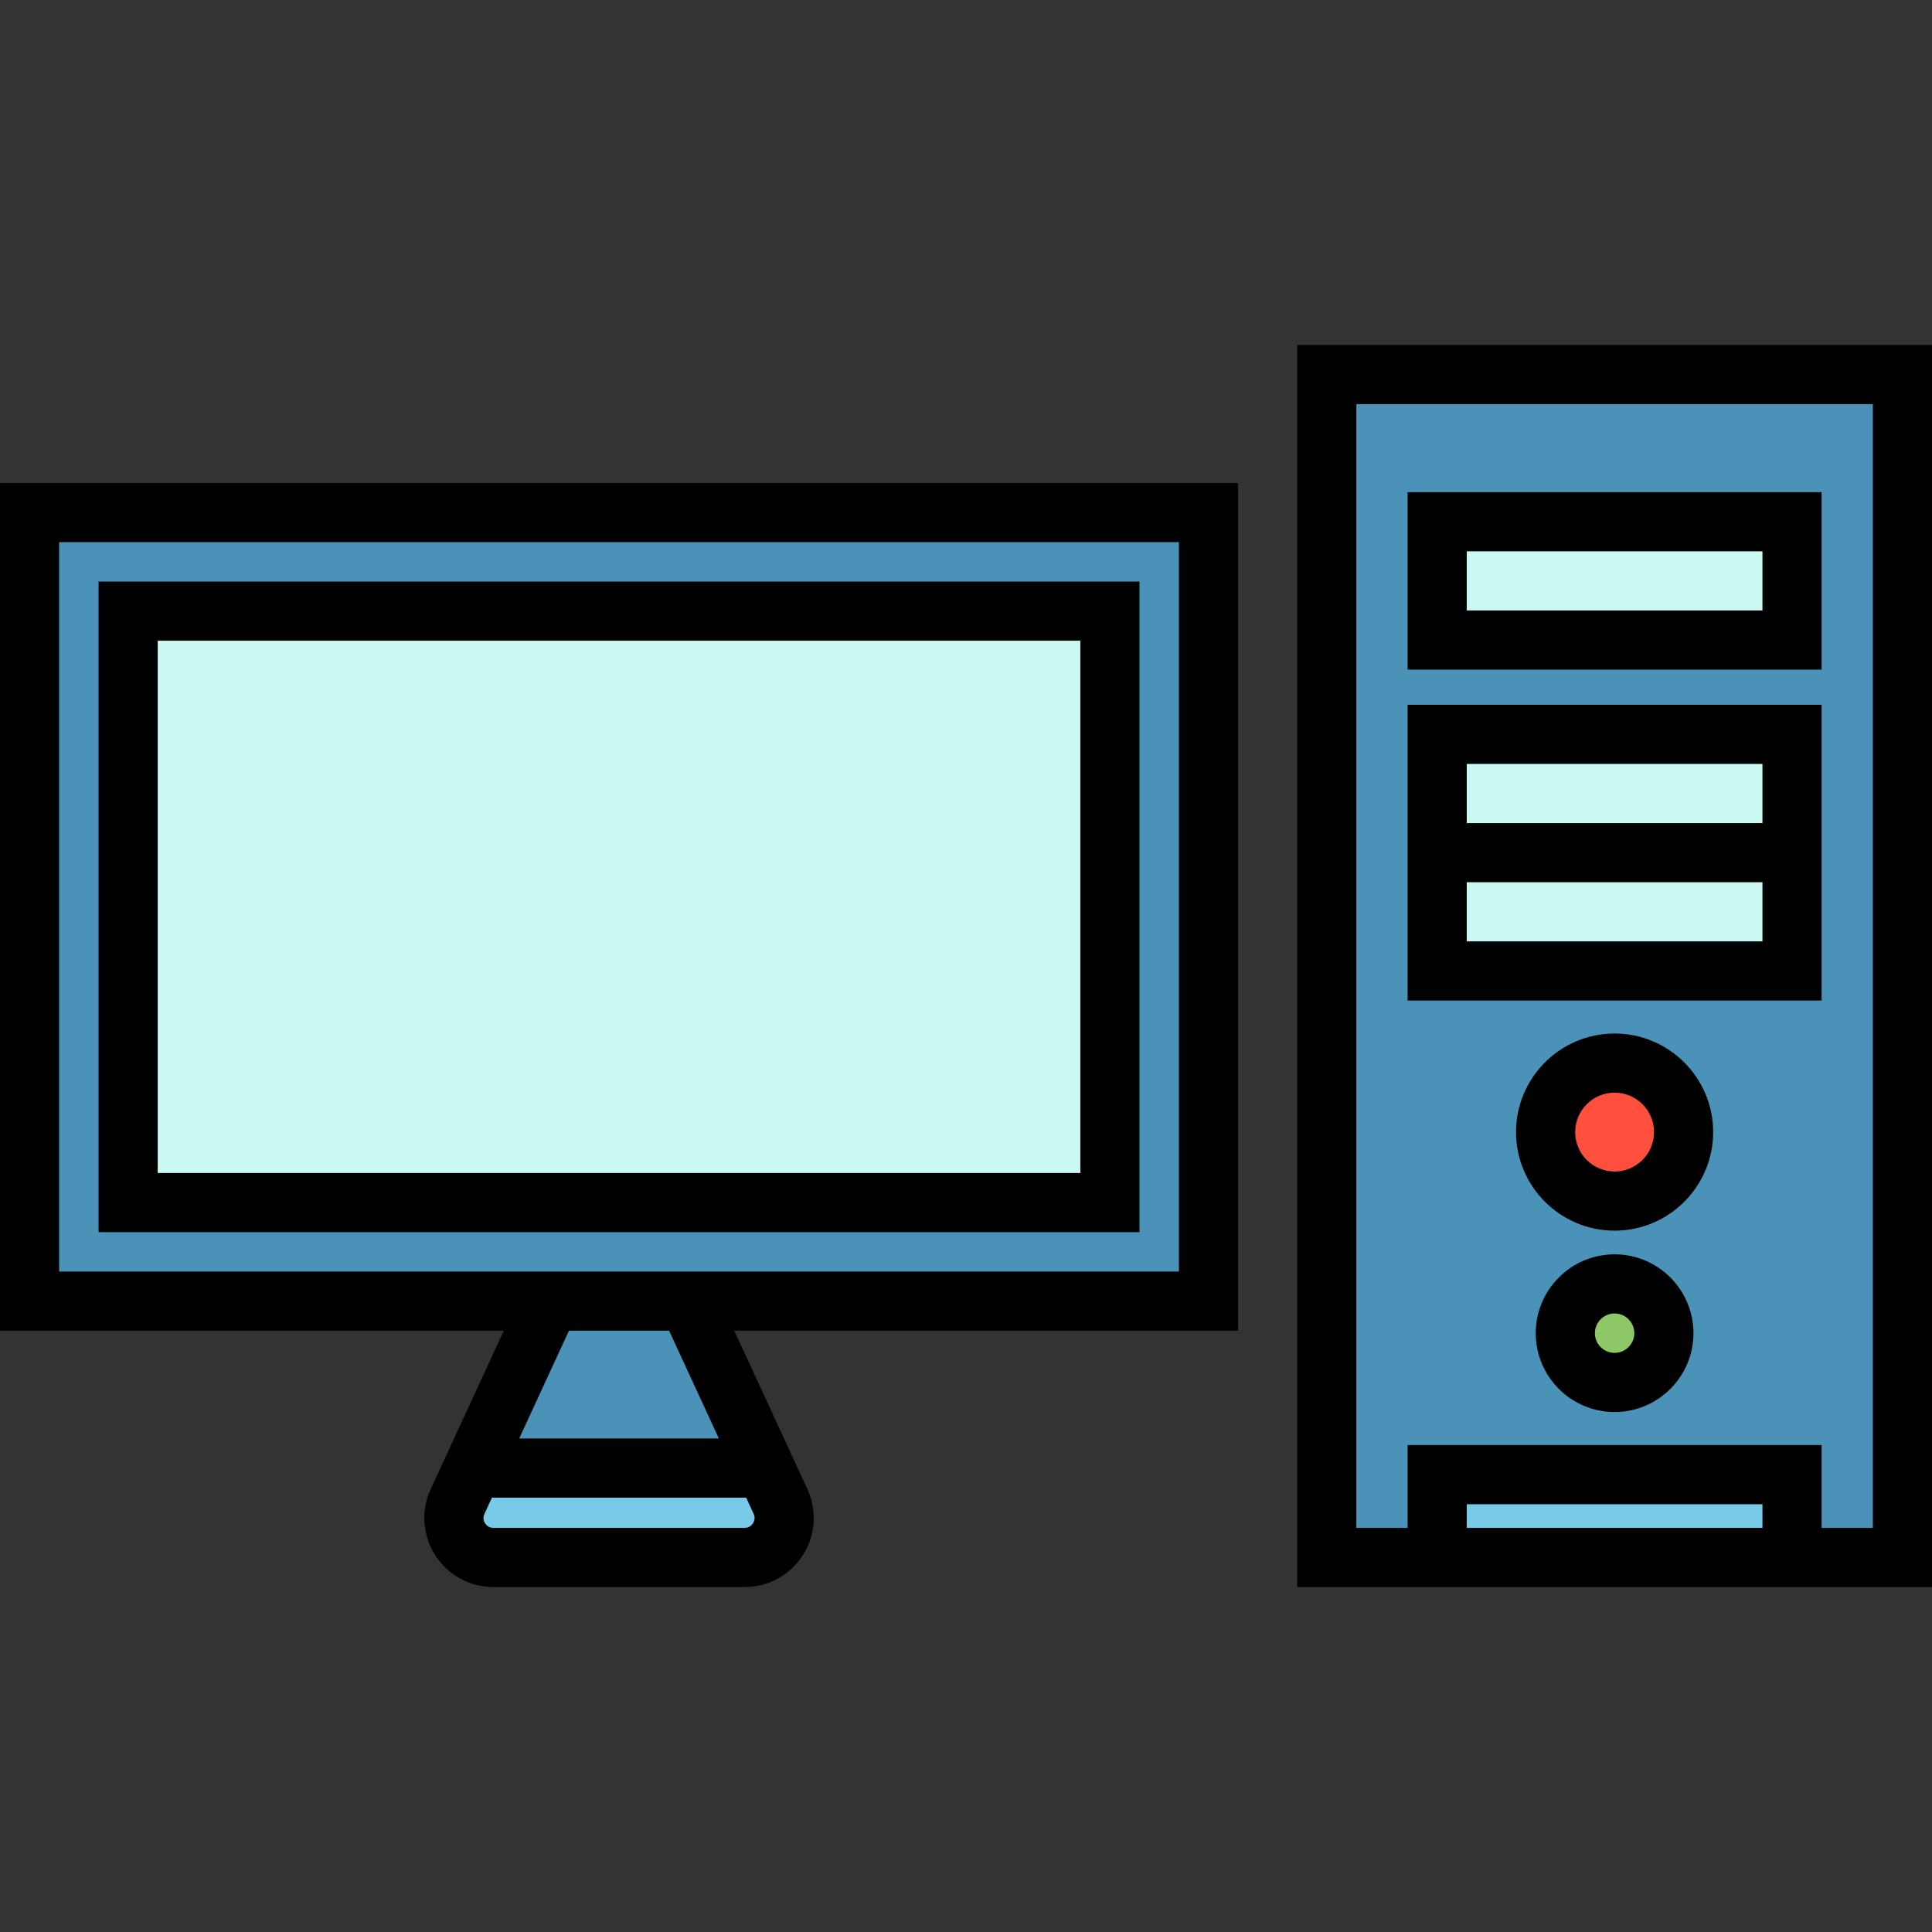 <?xml version="1.0" encoding="iso-8859-1"?>
<!-- Uploaded to: SVG Repo, www.svgrepo.com, Generator: SVG Repo Mixer Tools -->
<svg version="1.1" id="Layer_1" xmlns="http://www.w3.org/2000/svg" xmlns:xlink="http://www.w3.org/1999/xlink" 
	 viewBox="0 0 512 512" xml:space="preserve">
<rect x="0" y="0" width="512" height="512" fill="#333333" stroke="none"/>
<path style="fill:#4B92B9;" d="M197.351,412.735h-66.604c-7.626,0-12.683-7.904-9.488-14.828l24.504-53.09h36.571l24.504,53.09
	C210.034,404.831,204.977,412.735,197.351,412.735z"/>
<path style="fill:#79CAE8;" d="M197.35,412.735h-66.602c-7.628,0-12.685-7.899-9.488-14.827l4.086-8.86h77.406l4.086,8.86
	C210.035,404.835,204.978,412.735,197.35,412.735z"/>
<rect x="7.837" y="135.837" style="fill:#4B92B9;" width="312.424" height="208.98"/>
<rect x="33.959" y="161.959" style="fill:#CAF9F4;" width="260.18" height="156.735"/>
<rect x="351.608" y="99.265" style="fill:#4B92B9;" width="152.555" height="313.469"/>
<rect x="380.865" y="390.792" style="fill:#79CAE8;" width="94.041" height="21.943"/>
<g>
	<rect x="380.865" y="138.271" style="fill:#CAF9F4;" width="94.041" height="31.347"/>
	<rect x="380.865" y="194.612" style="fill:#CAF9F4;" width="94.041" height="31.347"/>
	<rect x="380.865" y="225.959" style="fill:#CAF9F4;" width="94.041" height="31.347"/>
</g>
<circle style="fill:#FF503D;" cx="427.886" cy="300.011" r="18.286"/>
<circle style="fill:#8EC766;" cx="427.886" cy="353.301" r="13.061"/>
<path d="M0,352.653h133.515l-19.37,41.969c-2.627,5.691-2.179,12.239,1.2,17.519c3.377,5.279,9.136,8.43,15.403,8.43h66.604
	c6.267,0,12.026-3.152,15.403-8.43c3.377-5.28,3.825-11.827,1.199-17.518l-19.37-41.97h133.516V128H0V352.653z M199.551,403.694
	c-0.287,0.45-0.956,1.204-2.199,1.204h-66.604c-1.243,0-1.912-0.754-2.2-1.204c-0.287-0.45-0.693-1.373-0.171-2.504l1.987-4.307
	h67.371l1.988,4.308C200.244,402.32,199.839,403.244,199.551,403.694z M190.501,381.21h-52.903l13.18-28.557h26.544L190.501,381.21z
	 M15.673,143.673h296.751V336.98H15.673V143.673z"/>
<path d="M26.122,326.531h275.853V154.122H26.122V326.531z M41.796,169.796h244.506v141.061H41.796V169.796z"/>
<path d="M343.771,91.429v329.143H512V91.429H343.771z M467.069,404.898h-78.367v-6.269h78.367V404.898z M496.327,404.898h-13.584
	v-21.943H373.029v21.943h-13.584V107.102h136.882V404.898z"/>
<path d="M482.743,130.43H373.029v47.02h109.714V130.43z M467.069,161.777h-78.367v-15.673h78.367V161.777z"/>
<path d="M482.743,233.796v-15.673v-31.347H373.029v31.347v15.673v31.347h109.714V233.796z M388.702,202.449h78.367v15.673h-78.367
	V202.449z M467.069,249.469h-78.367v-15.673h78.367V249.469z"/>
<path d="M427.886,273.894c-14.404,0-26.122,11.719-26.122,26.122c0,14.404,11.719,26.122,26.122,26.122
	c14.404,0,26.122-11.719,26.122-26.122C454.008,285.612,442.29,273.894,427.886,273.894z M427.886,310.465
	c-5.762,0-10.449-4.687-10.449-10.449c0-5.762,4.687-10.449,10.449-10.449c5.762,0,10.449,4.687,10.449,10.449
	C438.335,305.778,433.647,310.465,427.886,310.465z"/>
<path d="M427.886,332.408c-11.523,0-20.898,9.375-20.898,20.898c0,11.523,9.375,20.898,20.898,20.898
	c11.523,0,20.898-9.375,20.898-20.898C448.784,341.783,439.409,332.408,427.886,332.408z M427.886,358.531
	c-2.881,0-5.224-2.344-5.224-5.224c0-2.881,2.344-5.225,5.224-5.225c2.881,0,5.225,2.344,5.225,5.225
	C433.11,356.187,430.766,358.531,427.886,358.531z"/>
</svg>